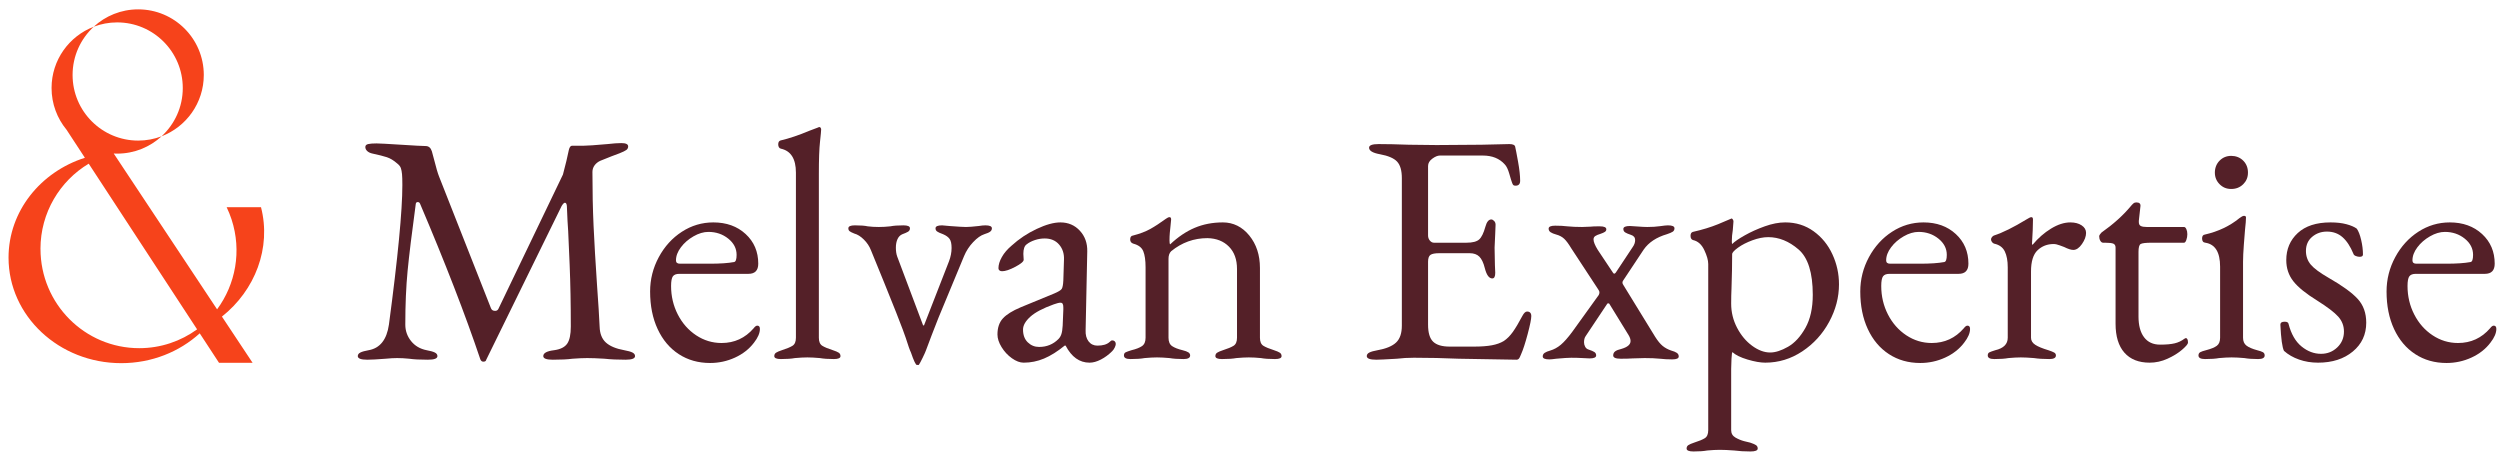 <?xml version="1.0" encoding="UTF-8"?>
<svg xmlns="http://www.w3.org/2000/svg" width="267" height="49" viewBox="0 0 267 49" fill="none">
  <path d="M19.52 9.4C19.52 11.44 18.647 13.275 17.257 14.555C19.892 13.547 21.765 10.998 21.765 8.007C21.765 4.137 18.627 1 14.757 1C12.927 1 11.26 1.702 10.012 2.852C10.79 2.555 11.632 2.392 12.512 2.392C16.382 2.392 19.52 5.53 19.52 9.4Z" fill="#F6431B"></path>
  <path d="M27.87 22.13H24.207C24.405 22.545 24.58 22.975 24.727 23.422C25.842 26.82 25.152 30.372 23.185 33.037L12.147 16.397C12.27 16.405 12.392 16.407 12.515 16.407C14.345 16.407 16.012 15.705 17.26 14.555C16.482 14.852 15.64 15.015 14.76 15.015C10.89 15.015 7.752 11.877 7.752 8.007C7.752 5.967 8.625 4.132 10.015 2.852C7.38 3.86 5.507 6.41 5.507 9.4C5.507 11.092 6.107 12.645 7.107 13.857L9.065 16.85C4.322 18.362 0.912 22.567 0.912 27.517C0.912 33.74 6.302 38.785 12.95 38.785C16.21 38.785 19.165 37.57 21.332 35.6L23.39 38.745H26.975L23.702 33.812C27.252 30.997 28.995 26.465 27.875 22.127L27.87 22.13ZM4.322 26.585C4.322 22.715 6.39 19.33 9.475 17.48L21.05 35.175C19.312 36.437 17.18 37.185 14.872 37.185C9.047 37.185 4.325 32.44 4.325 26.587L4.322 26.585Z" fill="#F6431B"></path>
  <path d="M38.212 38.032C38.212 37.87 38.304 37.74 38.492 37.647C38.679 37.555 38.969 37.472 39.367 37.402C40.579 37.192 41.304 36.282 41.537 34.672C42.494 27.485 42.972 22.517 42.972 19.762C42.972 19.225 42.959 18.84 42.937 18.607C42.914 18.35 42.872 18.135 42.814 17.96C42.757 17.785 42.622 17.615 42.412 17.452C42.039 17.125 41.672 16.905 41.309 16.787C40.947 16.67 40.439 16.542 39.787 16.402C39.554 16.355 39.367 16.267 39.227 16.14C39.087 16.012 39.017 15.865 39.017 15.702C39.017 15.54 39.117 15.435 39.314 15.387C39.512 15.34 39.809 15.317 40.207 15.317C40.509 15.317 41.384 15.365 42.832 15.457C44.279 15.55 45.154 15.597 45.457 15.597C45.784 15.597 46.004 15.785 46.122 16.157L46.367 17.067C46.577 17.907 46.752 18.502 46.892 18.852L52.422 32.887C52.492 33.097 52.644 33.202 52.877 33.202C53.039 33.202 53.157 33.132 53.227 32.992L60.122 18.642C60.402 17.592 60.612 16.717 60.752 16.017C60.822 15.715 60.939 15.562 61.102 15.562H62.362C62.712 15.562 63.552 15.505 64.882 15.387C65.489 15.317 65.979 15.282 66.352 15.282C66.842 15.282 67.087 15.4 67.087 15.632C67.087 15.795 67.022 15.925 66.894 16.017C66.767 16.11 66.527 16.227 66.177 16.367C65.967 16.437 65.687 16.542 65.337 16.682C64.987 16.822 64.579 16.985 64.112 17.172C63.854 17.29 63.652 17.452 63.499 17.662C63.347 17.872 63.272 18.105 63.272 18.362C63.272 20.415 63.312 22.34 63.394 24.137C63.477 25.935 63.599 28.035 63.762 30.437C63.902 32.35 63.994 33.845 64.042 34.917C64.064 35.64 64.287 36.195 64.707 36.58C65.127 36.965 65.779 37.24 66.667 37.402C67.064 37.472 67.354 37.555 67.542 37.647C67.729 37.74 67.822 37.87 67.822 38.032C67.822 38.29 67.484 38.417 66.807 38.417C65.944 38.417 65.197 38.382 64.567 38.312C63.819 38.265 63.202 38.242 62.712 38.242C62.314 38.242 61.789 38.265 61.137 38.312C60.624 38.382 59.924 38.417 59.037 38.417C58.359 38.417 58.022 38.29 58.022 38.032C58.022 37.705 58.407 37.495 59.177 37.402C59.854 37.31 60.319 37.075 60.577 36.702C60.834 36.33 60.962 35.722 60.962 34.882C60.962 32.502 60.922 30.302 60.839 28.285C60.757 26.267 60.704 25.07 60.682 24.697C60.634 24.115 60.589 23.215 60.542 22.002C60.519 21.77 60.449 21.652 60.332 21.652C60.239 21.652 60.122 21.77 59.982 22.002L51.932 38.417C51.909 38.557 51.804 38.627 51.617 38.627C51.477 38.627 51.372 38.545 51.302 38.382C49.692 33.6 47.544 28.057 44.862 21.757C44.814 21.64 44.734 21.582 44.617 21.582C44.499 21.582 44.429 21.64 44.407 21.757C43.987 24.86 43.694 27.252 43.532 28.932C43.369 30.612 43.287 32.525 43.287 34.672C43.287 35.325 43.492 35.91 43.899 36.422C44.307 36.935 44.862 37.262 45.562 37.402C45.959 37.472 46.249 37.555 46.437 37.647C46.624 37.74 46.717 37.87 46.717 38.032C46.717 38.29 46.379 38.417 45.702 38.417C44.839 38.417 44.174 38.382 43.707 38.312C43.239 38.265 42.809 38.242 42.412 38.242C42.062 38.242 41.654 38.265 41.187 38.312C40.277 38.382 39.624 38.417 39.227 38.417C38.549 38.417 38.212 38.29 38.212 38.032Z" fill="#542028"></path>
  <path d="M72.494 37.822C71.527 37.192 70.774 36.3 70.237 35.145C69.699 33.99 69.432 32.655 69.432 31.137C69.432 29.83 69.742 28.608 70.359 27.462C70.977 26.32 71.799 25.415 72.827 24.75C73.854 24.085 74.972 23.753 76.187 23.753C77.587 23.753 78.737 24.168 79.634 24.995C80.532 25.823 80.982 26.88 80.982 28.163C80.982 28.885 80.632 29.247 79.932 29.247H72.547C72.219 29.247 71.992 29.335 71.864 29.51C71.737 29.685 71.672 30.03 71.672 30.542C71.672 31.64 71.912 32.655 72.389 33.587C72.867 34.52 73.522 35.263 74.349 35.81C75.177 36.358 76.082 36.633 77.062 36.633C78.437 36.633 79.582 36.108 80.492 35.057C80.632 34.87 80.759 34.778 80.877 34.778C81.064 34.778 81.157 34.895 81.157 35.127C81.157 35.57 80.947 36.06 80.527 36.597C80.014 37.275 79.337 37.805 78.497 38.19C77.657 38.575 76.769 38.767 75.837 38.767C74.577 38.767 73.462 38.452 72.494 37.822ZM75.799 28.163C76.897 28.163 77.759 28.105 78.389 27.988C78.577 27.965 78.669 27.707 78.669 27.218C78.669 26.54 78.372 25.962 77.777 25.485C77.182 25.008 76.477 24.767 75.659 24.767C75.147 24.767 74.614 24.925 74.067 25.24C73.519 25.555 73.069 25.945 72.719 26.413C72.369 26.88 72.194 27.345 72.194 27.812C72.194 28.045 72.334 28.163 72.614 28.163H75.799Z" fill="#542028"></path>
  <path d="M82.694 38.032C82.694 37.87 82.759 37.747 82.887 37.665C83.014 37.582 83.219 37.495 83.499 37.403C84.012 37.24 84.392 37.083 84.637 36.93C84.882 36.778 85.004 36.492 85.004 36.072V18.433C85.004 16.962 84.467 16.11 83.394 15.877C83.302 15.855 83.232 15.803 83.184 15.72C83.137 15.637 83.114 15.54 83.114 15.422C83.114 15.19 83.197 15.05 83.359 15.002C84.269 14.793 85.307 14.443 86.474 13.953L87.314 13.637C87.407 13.59 87.477 13.568 87.524 13.568C87.572 13.568 87.612 13.598 87.647 13.655C87.682 13.713 87.699 13.765 87.699 13.812C87.699 13.953 87.659 14.395 87.577 15.143C87.494 15.89 87.454 17.032 87.454 18.572V36.072C87.454 36.492 87.577 36.778 87.822 36.93C88.067 37.083 88.447 37.24 88.959 37.403C89.239 37.495 89.444 37.582 89.572 37.665C89.699 37.747 89.764 37.87 89.764 38.032C89.764 38.242 89.532 38.347 89.064 38.347C88.457 38.347 87.957 38.312 87.559 38.242C87.047 38.195 86.602 38.172 86.229 38.172C85.857 38.172 85.412 38.195 84.899 38.242C84.527 38.312 84.024 38.347 83.394 38.347C82.927 38.347 82.694 38.242 82.694 38.032Z" fill="#542028"></path>
  <path d="M97.289 37.648C97.172 37.415 96.987 36.89 96.729 36.072L96.414 35.197C96.134 34.427 95.469 32.748 94.419 30.157L93.019 26.727C92.857 26.307 92.604 25.927 92.267 25.59C91.929 25.253 91.584 25.035 91.234 24.942C91.002 24.85 90.837 24.767 90.744 24.697C90.652 24.627 90.604 24.523 90.604 24.383C90.604 24.172 90.837 24.067 91.304 24.067C91.912 24.067 92.367 24.102 92.669 24.172C93.042 24.22 93.439 24.242 93.859 24.242C94.257 24.242 94.664 24.22 95.084 24.172C95.434 24.102 95.902 24.067 96.484 24.067C96.952 24.067 97.184 24.172 97.184 24.383C97.184 24.545 97.114 24.668 96.974 24.75C96.834 24.832 96.637 24.92 96.379 25.012C96.147 25.105 95.972 25.28 95.854 25.538C95.737 25.795 95.679 26.097 95.679 26.447C95.679 26.82 95.727 27.135 95.819 27.392L98.584 34.742C98.632 34.765 98.667 34.765 98.689 34.742L101.349 27.917C101.537 27.427 101.629 26.95 101.629 26.483C101.629 26.04 101.559 25.718 101.419 25.52C101.279 25.323 101.047 25.152 100.719 25.012C100.392 24.895 100.177 24.797 100.072 24.715C99.967 24.633 99.914 24.523 99.914 24.383C99.914 24.172 100.147 24.067 100.614 24.067C100.707 24.067 100.964 24.09 101.384 24.137C102.294 24.207 102.889 24.242 103.169 24.242C103.449 24.242 103.904 24.207 104.534 24.137C104.814 24.09 105.047 24.067 105.234 24.067C105.702 24.067 105.934 24.172 105.934 24.383C105.934 24.523 105.877 24.64 105.759 24.733C105.642 24.825 105.432 24.92 105.129 25.012C104.757 25.13 104.359 25.41 103.939 25.852C103.519 26.295 103.192 26.797 102.959 27.358L100.229 33.938C100.042 34.405 99.804 35.017 99.512 35.775C99.219 36.532 99.017 37.075 98.899 37.403C98.852 37.542 98.737 37.805 98.549 38.19C98.362 38.575 98.222 38.837 98.129 38.977H97.919C97.802 38.977 97.592 38.535 97.289 37.648Z" fill="#542028"></path>
  <path d="M108.069 38.26C107.627 37.945 107.259 37.547 106.967 37.07C106.674 36.593 106.529 36.142 106.529 35.722C106.529 35 106.722 34.428 107.107 34.008C107.492 33.587 108.127 33.19 109.014 32.818L112.584 31.348C113.027 31.16 113.297 30.997 113.389 30.858C113.482 30.718 113.542 30.415 113.564 29.947L113.634 27.707C113.657 27.078 113.482 26.547 113.109 26.115C112.737 25.683 112.222 25.468 111.569 25.468C111.219 25.468 110.869 25.525 110.519 25.642C110.169 25.76 109.877 25.91 109.644 26.098C109.412 26.26 109.294 26.6 109.294 27.113L109.329 27.742C109.329 27.93 109.032 28.18 108.437 28.495C107.842 28.81 107.369 28.968 107.019 28.968C106.902 28.968 106.809 28.938 106.739 28.88C106.669 28.823 106.634 28.745 106.634 28.652C106.634 28.28 106.757 27.878 107.002 27.445C107.247 27.012 107.592 26.613 108.034 26.238C108.827 25.515 109.719 24.92 110.712 24.453C111.704 23.985 112.549 23.753 113.249 23.753C114.089 23.753 114.784 24.05 115.332 24.645C115.879 25.24 116.142 25.98 116.119 26.867L115.944 35.267C115.922 35.758 116.027 36.155 116.259 36.458C116.492 36.76 116.807 36.913 117.204 36.913C117.787 36.913 118.219 36.785 118.499 36.528C118.617 36.41 118.709 36.352 118.779 36.352C118.897 36.352 118.989 36.388 119.059 36.458C119.129 36.528 119.164 36.62 119.164 36.737C119.164 36.83 119.129 36.952 119.059 37.105C118.989 37.258 118.897 37.39 118.779 37.508C118.407 37.88 118.004 38.178 117.572 38.4C117.139 38.623 116.737 38.733 116.364 38.733C115.292 38.733 114.439 38.125 113.809 36.913H113.704C112.934 37.542 112.199 38.002 111.499 38.295C110.799 38.587 110.077 38.733 109.329 38.733C108.932 38.733 108.512 38.575 108.069 38.26ZM113.039 36.212C113.179 36.072 113.284 35.898 113.354 35.688C113.424 35.477 113.472 35.175 113.494 34.778L113.564 33.062V32.852C113.564 32.665 113.542 32.532 113.494 32.45C113.447 32.367 113.367 32.328 113.249 32.328C113.109 32.328 112.877 32.385 112.549 32.502C111.382 32.922 110.542 33.365 110.029 33.833C109.517 34.3 109.259 34.755 109.259 35.197C109.259 35.78 109.429 36.235 109.767 36.562C110.104 36.89 110.507 37.053 110.974 37.053C111.792 37.053 112.479 36.773 113.039 36.212Z" fill="#542028"></path>
  <path d="M120.037 37.962C120.037 37.8 120.094 37.688 120.212 37.63C120.329 37.572 120.539 37.495 120.842 37.403C121.332 37.285 121.704 37.14 121.962 36.965C122.219 36.79 122.347 36.492 122.347 36.072V28.547C122.347 27.8 122.264 27.23 122.102 26.832C121.939 26.435 121.589 26.168 121.052 26.027C120.819 25.957 120.702 25.805 120.702 25.572C120.702 25.315 120.807 25.175 121.017 25.152C121.739 24.965 122.352 24.733 122.854 24.453C123.357 24.172 123.909 23.81 124.517 23.367C124.679 23.25 124.809 23.192 124.902 23.192C125.019 23.192 125.077 23.275 125.077 23.438L125.007 24.172C124.984 24.36 124.959 24.587 124.937 24.855C124.914 25.122 124.902 25.398 124.902 25.677C124.902 25.91 124.924 26.05 124.972 26.098C125.812 25.305 126.687 24.715 127.597 24.33C128.507 23.945 129.509 23.753 130.607 23.753C131.704 23.753 132.667 24.22 133.424 25.152C134.182 26.085 134.562 27.24 134.562 28.617V36.072C134.562 36.492 134.684 36.778 134.929 36.93C135.174 37.083 135.554 37.24 136.067 37.403C136.347 37.495 136.552 37.582 136.679 37.665C136.807 37.747 136.872 37.87 136.872 38.032C136.872 38.242 136.639 38.347 136.172 38.347C135.542 38.347 135.039 38.312 134.667 38.242C134.199 38.195 133.769 38.172 133.372 38.172C132.999 38.172 132.554 38.195 132.042 38.242C131.669 38.312 131.154 38.347 130.502 38.347C130.034 38.347 129.802 38.242 129.802 38.032C129.802 37.87 129.867 37.747 129.994 37.665C130.122 37.582 130.327 37.495 130.607 37.403C131.119 37.24 131.499 37.083 131.744 36.93C131.989 36.778 132.112 36.492 132.112 36.072V28.723C132.112 27.72 131.827 26.925 131.254 26.343C130.682 25.76 129.919 25.455 128.962 25.433C127.514 25.433 126.219 25.9 125.077 26.832C124.889 27.02 124.797 27.288 124.797 27.637V36.072C124.797 36.492 124.924 36.79 125.182 36.965C125.439 37.14 125.812 37.285 126.302 37.403C126.582 37.472 126.787 37.547 126.914 37.63C127.042 37.712 127.107 37.822 127.107 37.962C127.107 38.22 126.874 38.347 126.407 38.347C125.799 38.347 125.299 38.312 124.902 38.242C124.389 38.195 123.944 38.172 123.572 38.172C123.199 38.172 122.754 38.195 122.242 38.242C121.869 38.312 121.367 38.347 120.737 38.347C120.269 38.347 120.037 38.22 120.037 37.962Z" fill="#542028"></path>
  <path d="M145.972 38.032C145.972 37.87 146.064 37.74 146.252 37.647C146.439 37.555 146.729 37.472 147.127 37.402C148.037 37.24 148.697 36.965 149.104 36.58C149.512 36.195 149.717 35.595 149.717 34.777V19.027C149.717 18.21 149.547 17.622 149.209 17.26C148.872 16.897 148.259 16.635 147.372 16.472C146.602 16.332 146.217 16.1 146.217 15.772C146.217 15.515 146.554 15.387 147.232 15.387C148.119 15.387 149.192 15.41 150.452 15.457L153.427 15.492L158.222 15.457L161.197 15.387C161.594 15.387 161.804 15.492 161.827 15.702C161.874 15.89 161.972 16.402 162.124 17.242C162.277 18.082 162.352 18.77 162.352 19.307C162.352 19.657 162.189 19.832 161.862 19.832C161.744 19.832 161.664 19.81 161.617 19.762C161.569 19.715 161.524 19.622 161.477 19.482C161.429 19.365 161.337 19.062 161.197 18.572C161.057 18.082 160.894 17.745 160.707 17.557C160.147 16.927 159.364 16.612 158.362 16.612H153.777C153.544 16.612 153.274 16.722 152.972 16.945C152.669 17.167 152.517 17.43 152.517 17.732V25.152C152.517 25.362 152.582 25.542 152.709 25.695C152.837 25.847 152.984 25.922 153.147 25.922H156.612C157.264 25.922 157.719 25.805 157.977 25.572C158.234 25.34 158.454 24.885 158.642 24.207C158.782 23.695 158.992 23.437 159.272 23.437C159.364 23.437 159.464 23.49 159.569 23.595C159.674 23.7 159.727 23.835 159.727 23.997L159.692 24.907L159.622 26.447L159.657 28.302L159.692 29.142C159.692 29.54 159.587 29.737 159.377 29.737C159.027 29.737 158.759 29.365 158.572 28.617C158.432 28.057 158.239 27.655 157.994 27.41C157.749 27.165 157.404 27.042 156.962 27.042H153.707C153.264 27.042 152.954 27.1 152.779 27.217C152.604 27.335 152.517 27.58 152.517 27.952V34.672C152.517 35.535 152.697 36.142 153.059 36.492C153.422 36.842 154.009 37.017 154.827 37.017H157.417C158.187 37.017 158.822 36.97 159.324 36.877C159.827 36.785 160.252 36.632 160.602 36.422C160.952 36.19 161.272 35.867 161.564 35.46C161.857 35.052 162.199 34.475 162.597 33.727C162.759 33.425 162.924 33.272 163.087 33.272C163.389 33.272 163.542 33.435 163.542 33.762C163.542 34.065 163.414 34.702 163.157 35.67C162.899 36.637 162.667 37.355 162.457 37.822C162.434 37.87 162.399 37.95 162.352 38.067C162.304 38.185 162.252 38.272 162.194 38.33C162.137 38.387 162.059 38.417 161.967 38.417C161.499 38.417 159.447 38.382 155.807 38.312C154.197 38.242 152.599 38.207 151.012 38.207C150.359 38.207 149.752 38.242 149.192 38.312C148.002 38.382 147.267 38.417 146.987 38.417C146.309 38.417 145.972 38.29 145.972 38.032Z" fill="#542028"></path>
  <path d="M164.764 38.068C164.764 37.905 164.834 37.775 164.974 37.682C165.114 37.59 165.312 37.508 165.569 37.438C165.967 37.32 166.339 37.117 166.689 36.825C167.039 36.532 167.447 36.072 167.914 35.443L170.609 31.697C170.749 31.535 170.819 31.383 170.819 31.242C170.819 31.125 170.772 31.01 170.679 30.892L167.809 26.517C167.529 26.05 167.279 25.712 167.057 25.503C166.834 25.293 166.549 25.14 166.199 25.047C165.942 24.977 165.744 24.895 165.604 24.802C165.464 24.71 165.394 24.58 165.394 24.417C165.394 24.207 165.627 24.102 166.094 24.102C166.584 24.102 167.017 24.125 167.389 24.172C167.857 24.22 168.382 24.242 168.964 24.242L169.874 24.207C170.037 24.185 170.329 24.172 170.749 24.172H170.854C171.322 24.172 171.554 24.277 171.554 24.488C171.554 24.605 171.502 24.698 171.397 24.767C171.292 24.837 171.134 24.907 170.924 24.977C170.692 25.047 170.509 25.122 170.382 25.205C170.254 25.288 170.189 25.41 170.189 25.572C170.189 25.83 170.342 26.203 170.644 26.692L172.254 29.108C172.347 29.27 172.452 29.27 172.569 29.108L174.354 26.413C174.542 26.155 174.634 25.9 174.634 25.642C174.634 25.363 174.482 25.175 174.179 25.082C173.899 24.99 173.694 24.902 173.567 24.82C173.439 24.738 173.374 24.615 173.374 24.453C173.374 24.242 173.607 24.137 174.074 24.137C174.192 24.137 174.464 24.155 174.897 24.19C175.329 24.225 175.672 24.242 175.929 24.242C176.442 24.242 176.897 24.212 177.294 24.155C177.692 24.098 177.972 24.067 178.134 24.067C178.602 24.067 178.834 24.172 178.834 24.383C178.834 24.545 178.769 24.668 178.642 24.75C178.514 24.832 178.309 24.92 178.029 25.012C176.909 25.34 176.082 25.887 175.544 26.657L173.339 29.983C173.247 30.122 173.257 30.275 173.374 30.438L176.769 35.968C177.049 36.41 177.317 36.737 177.574 36.947C177.832 37.157 178.134 37.32 178.484 37.438C178.742 37.508 178.939 37.59 179.079 37.682C179.219 37.775 179.289 37.905 179.289 38.068C179.289 38.278 179.057 38.383 178.589 38.383C178.122 38.383 177.714 38.36 177.294 38.312C176.827 38.265 176.279 38.242 175.649 38.242L174.354 38.278C174.052 38.3 173.632 38.312 173.094 38.312C172.557 38.312 172.289 38.195 172.289 37.962C172.289 37.775 172.359 37.63 172.499 37.525C172.639 37.42 172.862 37.333 173.164 37.263C173.817 37.075 174.144 36.795 174.144 36.422C174.144 36.235 174.074 36.025 173.934 35.792L171.869 32.432C171.847 32.41 171.812 32.398 171.764 32.398C171.717 32.398 171.682 32.41 171.659 32.432L169.349 35.898C169.232 36.06 169.174 36.282 169.174 36.562C169.174 36.725 169.214 36.883 169.297 37.035C169.379 37.188 169.502 37.285 169.664 37.333C169.944 37.425 170.149 37.513 170.277 37.595C170.404 37.678 170.469 37.8 170.469 37.962C170.469 38.172 170.237 38.278 169.769 38.278C169.629 38.278 169.379 38.265 169.017 38.242C168.654 38.22 168.252 38.208 167.809 38.208C167.507 38.208 166.969 38.242 166.199 38.312C165.872 38.36 165.627 38.383 165.464 38.383C164.997 38.383 164.764 38.278 164.764 38.068Z" fill="#542028"></path>
  <path d="M180.129 47.902C180.129 47.74 180.194 47.617 180.322 47.535C180.449 47.452 180.654 47.365 180.934 47.272C181.447 47.11 181.827 46.952 182.072 46.8C182.317 46.647 182.439 46.362 182.439 45.942V28.197C182.439 27.8 182.299 27.305 182.019 26.71C181.739 26.115 181.342 25.76 180.829 25.642C180.737 25.62 180.667 25.567 180.619 25.485C180.572 25.402 180.549 25.305 180.549 25.187C180.549 24.955 180.632 24.815 180.794 24.767C181.822 24.535 182.719 24.26 183.489 23.945C184.259 23.63 184.714 23.437 184.854 23.367L184.924 23.332C184.972 23.332 185.017 23.367 185.064 23.437C185.112 23.507 185.134 23.577 185.134 23.647L185.064 24.557C184.994 24.977 184.959 25.375 184.959 25.747C184.959 25.935 184.972 26.04 184.994 26.062C185.252 25.805 185.699 25.497 186.342 25.135C186.984 24.772 187.694 24.452 188.477 24.172C189.257 23.892 189.987 23.752 190.664 23.752C191.807 23.752 192.817 24.067 193.692 24.697C194.567 25.327 195.237 26.15 195.704 27.165C196.172 28.18 196.404 29.247 196.404 30.367C196.404 31.745 196.054 33.08 195.354 34.375C194.654 35.67 193.697 36.72 192.484 37.525C191.272 38.33 189.952 38.732 188.529 38.732C188.017 38.732 187.387 38.622 186.639 38.4C185.892 38.177 185.357 37.915 185.029 37.612C184.982 37.612 184.947 37.845 184.924 38.312C184.902 38.78 184.889 39.14 184.889 39.397V45.942C184.889 46.292 185.042 46.555 185.344 46.73C185.647 46.905 185.957 47.032 186.272 47.115C186.587 47.197 186.802 47.25 186.919 47.272C187.199 47.365 187.404 47.452 187.532 47.535C187.659 47.617 187.724 47.74 187.724 47.902C187.724 48.112 187.467 48.217 186.954 48.217C186.324 48.217 185.742 48.182 185.204 48.112C184.597 48.065 184.084 48.042 183.664 48.042C183.292 48.042 182.847 48.065 182.334 48.112C181.962 48.182 181.472 48.217 180.864 48.217C180.374 48.217 180.129 48.112 180.129 47.902ZM190.962 37.035C191.674 36.627 192.292 35.955 192.817 35.022C193.342 34.09 193.604 32.91 193.604 31.487C193.604 29.13 193.097 27.515 192.082 26.64C191.067 25.765 189.987 25.327 188.844 25.327C188.332 25.327 187.772 25.437 187.164 25.66C186.557 25.882 186.044 26.145 185.624 26.447C185.204 26.75 184.994 26.985 184.994 27.147C184.994 28.197 184.972 29.422 184.924 30.822C184.902 31.29 184.889 31.825 184.889 32.432C184.889 33.342 185.099 34.2 185.519 35.005C185.939 35.81 186.477 36.452 187.129 36.93C187.782 37.407 188.424 37.647 189.054 37.647C189.614 37.647 190.249 37.442 190.962 37.035Z" fill="#542028"></path>
  <path d="M201.739 37.822C200.772 37.192 200.019 36.3 199.482 35.145C198.944 33.99 198.677 32.655 198.677 31.137C198.677 29.83 198.987 28.608 199.604 27.462C200.222 26.32 201.044 25.415 202.072 24.75C203.099 24.085 204.217 23.753 205.432 23.753C206.832 23.753 207.982 24.168 208.879 24.995C209.777 25.823 210.227 26.88 210.227 28.163C210.227 28.885 209.877 29.247 209.177 29.247H201.792C201.464 29.247 201.237 29.335 201.109 29.51C200.982 29.685 200.917 30.03 200.917 30.542C200.917 31.64 201.157 32.655 201.634 33.587C202.112 34.52 202.767 35.263 203.594 35.81C204.422 36.358 205.327 36.633 206.307 36.633C207.682 36.633 208.827 36.108 209.737 35.057C209.877 34.87 210.004 34.778 210.122 34.778C210.309 34.778 210.402 34.895 210.402 35.127C210.402 35.57 210.192 36.06 209.772 36.597C209.259 37.275 208.582 37.805 207.742 38.19C206.902 38.575 206.014 38.767 205.082 38.767C203.822 38.767 202.707 38.452 201.739 37.822ZM205.047 28.163C206.144 28.163 207.007 28.105 207.637 27.988C207.824 27.965 207.917 27.707 207.917 27.218C207.917 26.54 207.619 25.962 207.024 25.485C206.429 25.008 205.724 24.767 204.907 24.767C204.394 24.767 203.862 24.925 203.314 25.24C202.767 25.555 202.317 25.945 201.967 26.413C201.617 26.88 201.442 27.345 201.442 27.812C201.442 28.045 201.582 28.163 201.862 28.163H205.047Z" fill="#542028"></path>
  <path d="M212.292 37.962C212.292 37.8 212.349 37.688 212.467 37.63C212.584 37.572 212.794 37.495 213.097 37.403C213.984 37.193 214.427 36.75 214.427 36.072V28.547C214.427 27.848 214.322 27.282 214.112 26.85C213.902 26.418 213.529 26.145 212.992 26.027C212.899 26.005 212.817 25.945 212.747 25.852C212.677 25.76 212.642 25.665 212.642 25.572C212.642 25.48 212.677 25.392 212.747 25.31C212.817 25.227 212.887 25.175 212.957 25.152C213.889 24.85 215.044 24.277 216.422 23.438C216.679 23.275 216.854 23.192 216.947 23.192C217.064 23.192 217.122 23.275 217.122 23.438C217.122 24.067 217.087 24.942 217.017 26.062C217.017 26.11 217.039 26.133 217.087 26.133C217.669 25.433 218.324 24.86 219.047 24.417C219.769 23.975 220.459 23.753 221.112 23.753C221.602 23.753 222.004 23.858 222.319 24.067C222.634 24.277 222.792 24.545 222.792 24.872C222.792 25.245 222.647 25.642 222.354 26.062C222.062 26.483 221.754 26.692 221.427 26.692C221.194 26.692 220.867 26.587 220.447 26.378C220.377 26.355 220.219 26.295 219.974 26.203C219.729 26.11 219.514 26.062 219.327 26.062C218.649 26.062 218.079 26.285 217.612 26.727C217.144 27.17 216.912 27.93 216.912 29.003V36.072C216.912 36.375 217.064 36.627 217.367 36.825C217.669 37.023 218.137 37.215 218.767 37.403C219.047 37.495 219.252 37.578 219.379 37.648C219.507 37.718 219.572 37.822 219.572 37.962C219.572 38.22 219.339 38.347 218.872 38.347C218.242 38.347 217.694 38.312 217.227 38.242C216.667 38.195 216.199 38.172 215.827 38.172C215.454 38.172 215.009 38.195 214.497 38.242C214.124 38.312 213.622 38.347 212.992 38.347C212.524 38.347 212.292 38.22 212.292 37.962Z" fill="#542028"></path>
  <path d="M226.887 37.665C226.257 36.952 225.942 35.92 225.942 34.568V26.447C225.942 26.237 225.867 26.098 225.714 26.027C225.562 25.957 225.264 25.922 224.822 25.922H224.612C224.494 25.922 224.397 25.852 224.314 25.712C224.232 25.573 224.192 25.41 224.192 25.223C224.192 25.175 224.222 25.113 224.279 25.03C224.337 24.948 224.389 24.885 224.437 24.837C225.697 23.95 226.734 23.017 227.552 22.038C227.644 21.92 227.739 21.823 227.832 21.74C227.924 21.657 228.029 21.617 228.147 21.617C228.474 21.617 228.624 21.745 228.602 22.003L228.427 23.578V23.718C228.427 23.927 228.497 24.067 228.637 24.137C228.777 24.207 228.987 24.242 229.267 24.242H233.257C233.349 24.242 233.432 24.317 233.502 24.47C233.572 24.622 233.607 24.802 233.607 25.012C233.607 25.223 233.572 25.427 233.502 25.625C233.432 25.823 233.349 25.922 233.257 25.922H229.792C229.162 25.922 228.772 25.97 228.619 26.062C228.467 26.155 228.392 26.435 228.392 26.902V33.797C228.392 34.755 228.589 35.495 228.987 36.02C229.384 36.545 229.954 36.807 230.702 36.807C231.354 36.807 231.874 36.76 232.259 36.667C232.644 36.575 232.989 36.41 233.292 36.178L233.432 36.108C233.594 36.108 233.677 36.27 233.677 36.597C233.677 36.737 233.467 36.987 233.047 37.35C232.627 37.712 232.107 38.032 231.489 38.312C230.872 38.593 230.234 38.733 229.582 38.733C228.414 38.733 227.517 38.377 226.887 37.665Z" fill="#542028"></path>
  <path d="M234.797 37.962C234.797 37.8 234.862 37.682 234.989 37.612C235.117 37.542 235.322 37.472 235.602 37.402C236.139 37.262 236.524 37.105 236.757 36.93C236.989 36.755 237.107 36.47 237.107 36.072V28.477C237.107 26.937 236.582 26.085 235.532 25.922C235.299 25.9 235.182 25.747 235.182 25.467C235.182 25.21 235.287 25.07 235.497 25.047C236.919 24.72 238.144 24.137 239.172 23.297C239.382 23.135 239.544 23.052 239.662 23.052C239.802 23.052 239.872 23.11 239.872 23.227C239.872 23.485 239.837 23.927 239.767 24.557C239.744 24.837 239.702 25.357 239.644 26.115C239.587 26.872 239.557 27.485 239.557 27.952V36.072C239.557 36.445 239.679 36.725 239.924 36.912C240.169 37.1 240.549 37.262 241.062 37.402C241.342 37.472 241.547 37.542 241.674 37.612C241.802 37.682 241.867 37.8 241.867 37.962C241.867 38.22 241.634 38.347 241.167 38.347C240.584 38.347 240.094 38.312 239.697 38.242C239.184 38.195 238.729 38.172 238.332 38.172C237.959 38.172 237.514 38.195 237.002 38.242C236.629 38.312 236.127 38.347 235.497 38.347C235.029 38.347 234.797 38.22 234.797 37.962ZM237.054 19.675C236.717 19.337 236.547 18.922 236.547 18.432C236.547 17.942 236.717 17.492 237.054 17.155C237.392 16.817 237.807 16.647 238.297 16.647C238.787 16.647 239.237 16.817 239.574 17.155C239.912 17.492 240.082 17.92 240.082 18.432C240.082 18.945 239.912 19.337 239.574 19.675C239.237 20.012 238.809 20.182 238.297 20.182C237.784 20.182 237.392 20.012 237.054 19.675Z" fill="#542028"></path>
  <path d="M245.539 38.4C244.909 38.178 244.372 37.87 243.929 37.472C243.742 37.1 243.614 36.165 243.544 34.672C243.544 34.462 243.697 34.358 243.999 34.358C244.257 34.358 244.397 34.44 244.419 34.602C244.699 35.675 245.159 36.475 245.802 37C246.444 37.525 247.137 37.788 247.884 37.788C248.562 37.788 249.139 37.56 249.617 37.105C250.094 36.65 250.334 36.085 250.334 35.407C250.334 34.8 250.129 34.27 249.722 33.815C249.314 33.36 248.572 32.795 247.499 32.117C246.287 31.37 245.429 30.677 244.927 30.035C244.424 29.392 244.174 28.64 244.174 27.777C244.174 26.61 244.582 25.648 245.399 24.89C246.217 24.133 247.382 23.753 248.899 23.753C249.552 23.753 250.119 23.817 250.597 23.945C251.074 24.073 251.442 24.23 251.699 24.417C251.887 24.675 252.044 25.078 252.172 25.625C252.299 26.172 252.364 26.692 252.364 27.183C252.364 27.345 252.247 27.427 252.014 27.427C251.874 27.427 251.734 27.398 251.594 27.34C251.454 27.282 251.372 27.205 251.349 27.113C251.022 26.32 250.632 25.725 250.177 25.328C249.722 24.93 249.167 24.733 248.514 24.733C247.907 24.733 247.382 24.92 246.939 25.292C246.497 25.665 246.274 26.168 246.274 26.797C246.274 27.358 246.444 27.843 246.782 28.25C247.119 28.657 247.757 29.13 248.689 29.667C250.159 30.508 251.197 31.26 251.804 31.925C252.412 32.59 252.714 33.435 252.714 34.462C252.714 35.722 252.237 36.75 251.279 37.542C250.322 38.335 249.087 38.733 247.569 38.733C246.847 38.733 246.169 38.623 245.539 38.4Z" fill="#542028"></path>
  <path d="M257.947 37.822C256.979 37.192 256.227 36.3 255.689 35.145C255.152 33.99 254.884 32.655 254.884 31.137C254.884 29.83 255.194 28.608 255.812 27.462C256.429 26.32 257.252 25.415 258.279 24.75C259.307 24.085 260.424 23.753 261.639 23.753C263.039 23.753 264.189 24.168 265.087 24.995C265.984 25.823 266.434 26.88 266.434 28.163C266.434 28.885 266.084 29.247 265.384 29.247H257.999C257.672 29.247 257.444 29.335 257.317 29.51C257.189 29.685 257.124 30.03 257.124 30.542C257.124 31.64 257.364 32.655 257.842 33.587C258.319 34.52 258.974 35.263 259.802 35.81C260.629 36.358 261.534 36.633 262.514 36.633C263.889 36.633 265.034 36.108 265.944 35.057C266.084 34.87 266.212 34.778 266.329 34.778C266.517 34.778 266.609 34.895 266.609 35.127C266.609 35.57 266.399 36.06 265.979 36.597C265.467 37.275 264.789 37.805 263.949 38.19C263.109 38.575 262.222 38.767 261.289 38.767C260.029 38.767 258.914 38.452 257.947 37.822ZM261.254 28.163C262.352 28.163 263.214 28.105 263.844 27.988C264.032 27.965 264.124 27.707 264.124 27.218C264.124 26.54 263.827 25.962 263.232 25.485C262.637 25.008 261.932 24.767 261.114 24.767C260.602 24.767 260.069 24.925 259.522 25.24C258.974 25.555 258.524 25.945 258.174 26.413C257.824 26.88 257.649 27.345 257.649 27.812C257.649 28.045 257.789 28.163 258.069 28.163H261.254Z" fill="#542028"></path>
</svg>

